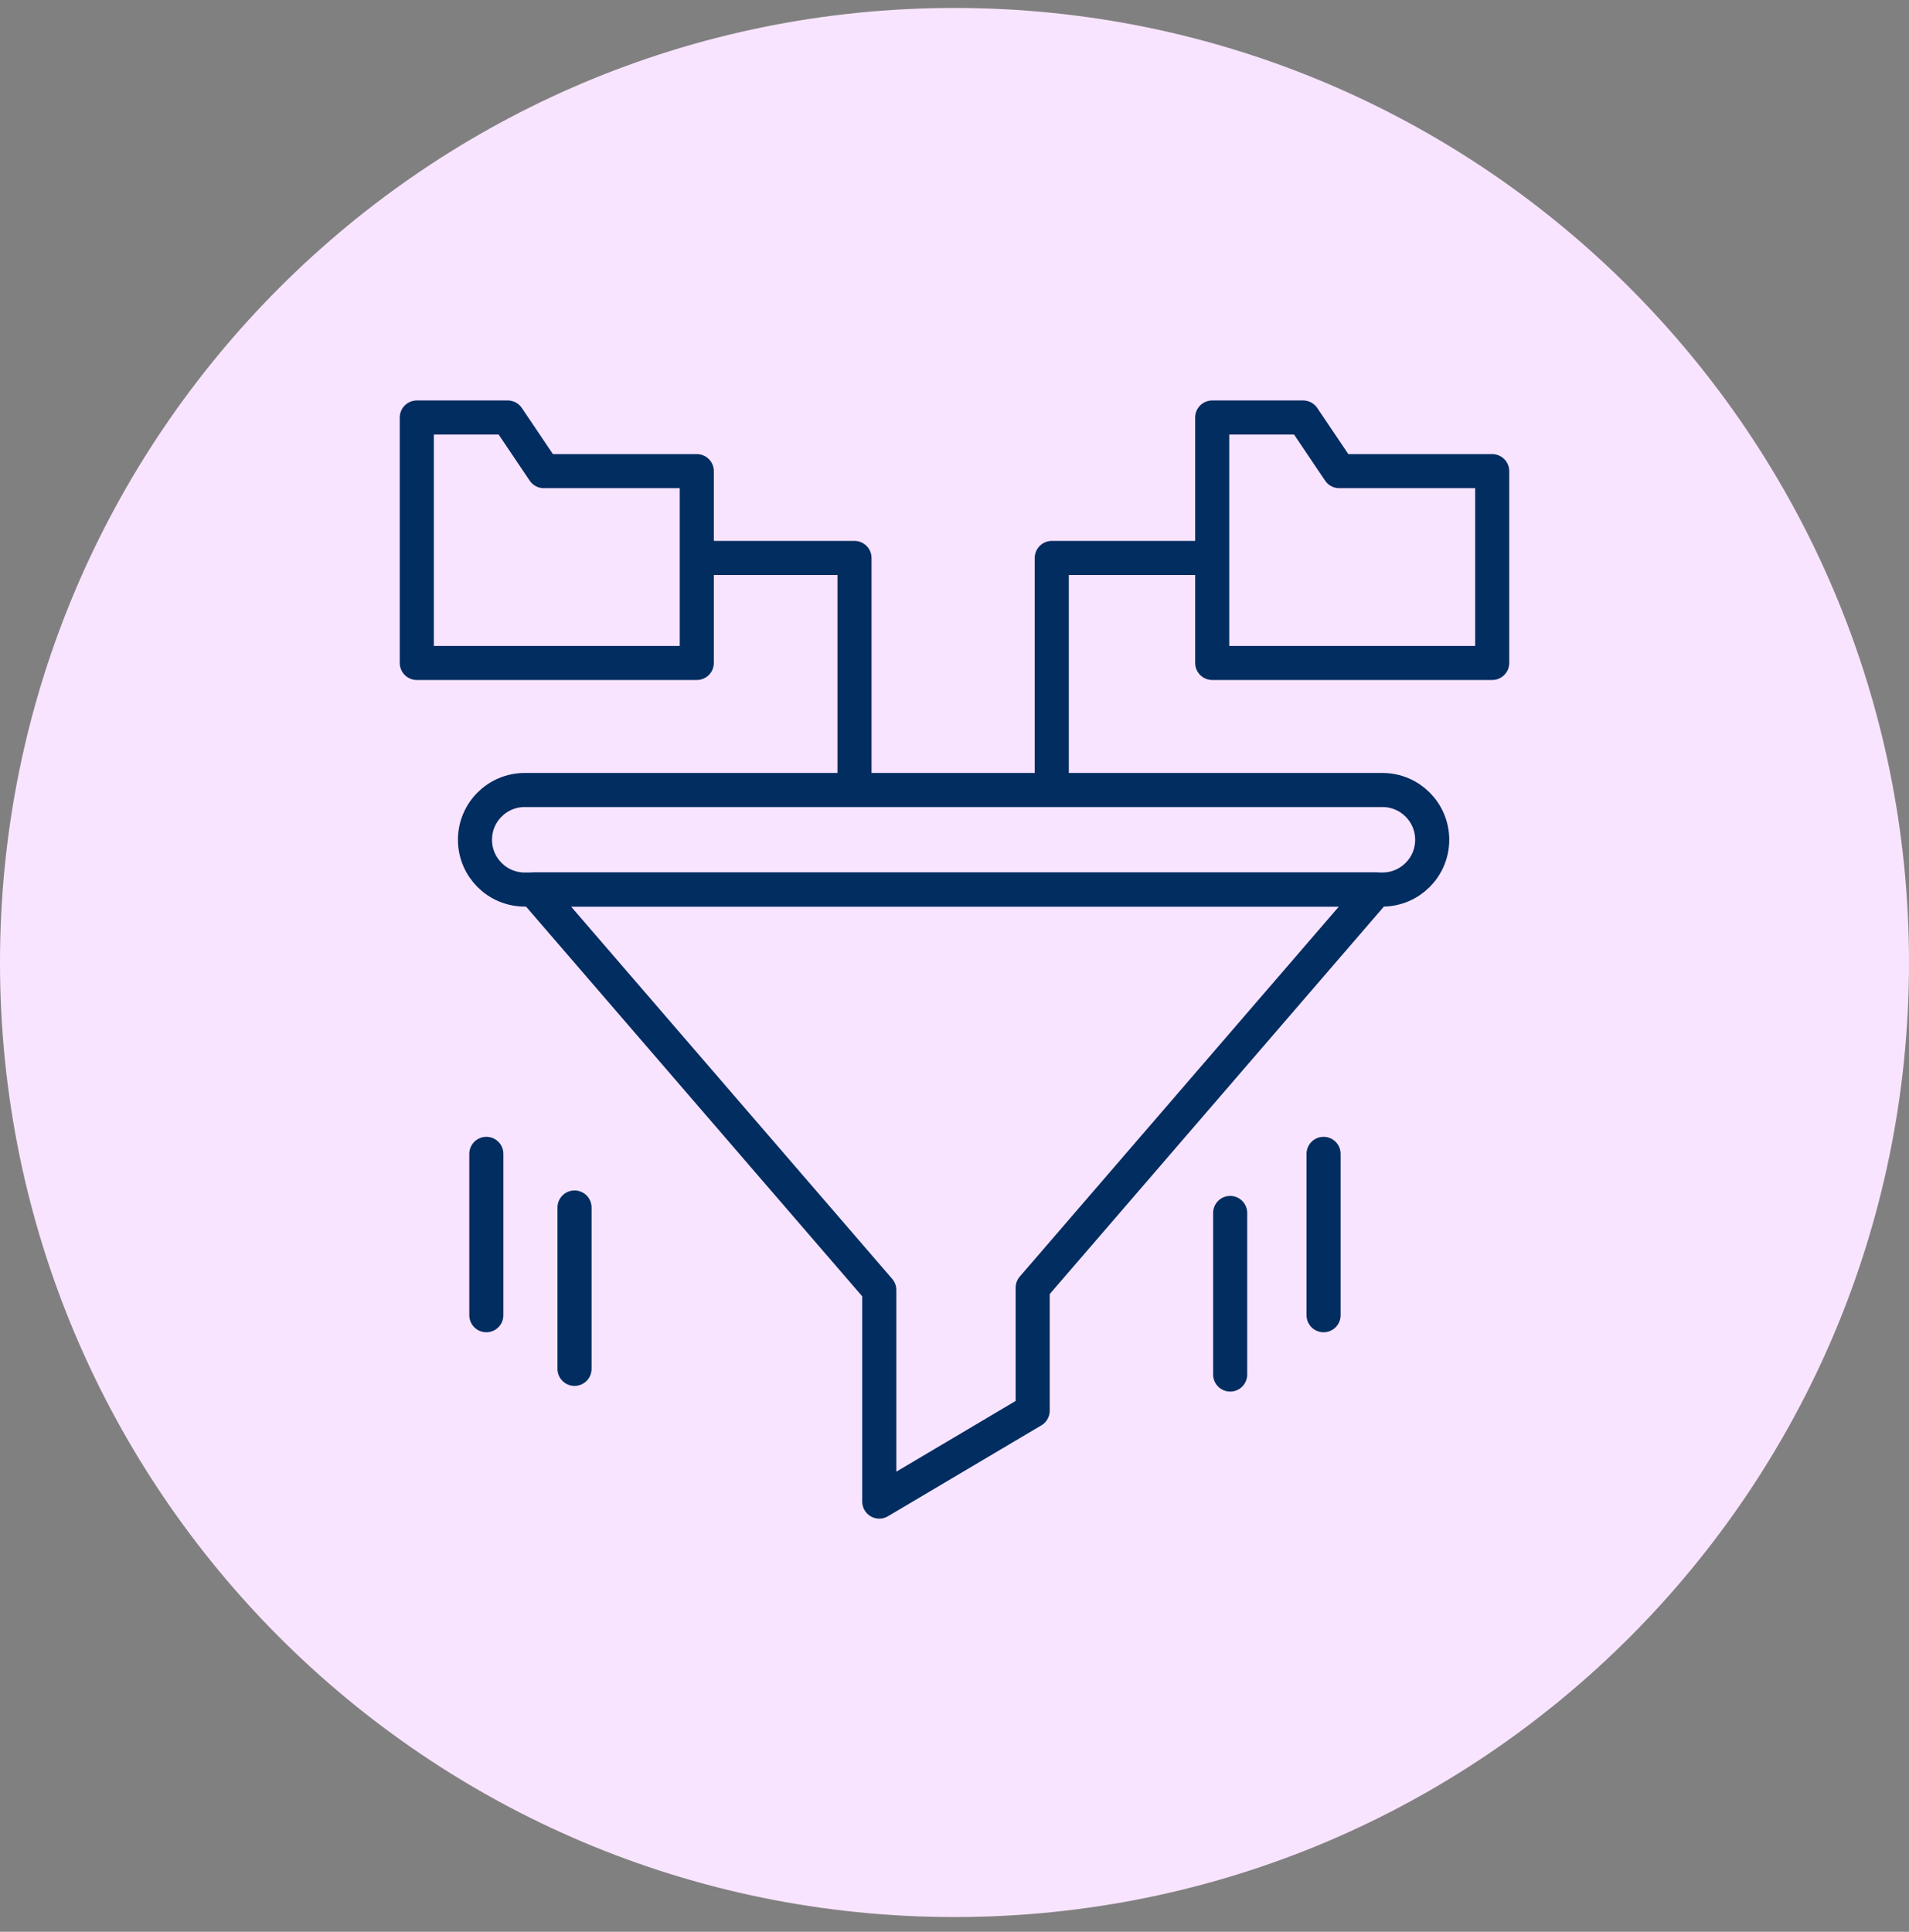 <svg width="84" height="85" viewBox="0 0 84 85" fill="none" xmlns="http://www.w3.org/2000/svg">
<rect x="0" y="0" width="84" height="85" fill="#808080" stroke="none"/>
<path d="M42 84.35C65.196 84.35 84 65.546 84 42.35C84 19.154 65.196 0.35 42 0.35C18.804 0.35 0 19.154 0 42.35C0 65.546 18.804 84.35 42 84.35Z" fill="#F9E4FF"/>
<path d="M60.83 34.76H23.09C21.88 34.76 20.9 35.741 20.9 36.95C20.9 38.16 21.88 39.14 23.09 39.14H60.83C62.039 39.14 63.02 38.16 63.02 36.95C63.02 35.741 62.039 34.76 60.83 34.76Z" stroke="#012D61" stroke-width="1.5" stroke-linecap="round" stroke-linejoin="round"/>
<path d="M60.55 39.14L45.44 56.66V62.07L38.69 66.07V56.76L23.49 39.14H60.55Z" stroke="#012D61" stroke-width="1.5" stroke-linecap="round" stroke-linejoin="round"/>
<path d="M54.13 53.37V60.48" stroke="#012D61" stroke-width="1.5" stroke-linecap="round" stroke-linejoin="round"/>
<path d="M21.4 50.77V57.87" stroke="#012D61" stroke-width="1.5" stroke-linecap="round" stroke-linejoin="round"/>
<path d="M25.28 53.13V60.23" stroke="#012D61" stroke-width="1.5" stroke-linecap="round" stroke-linejoin="round"/>
<path d="M58.24 50.77V57.87" stroke="#012D61" stroke-width="1.5" stroke-linecap="round" stroke-linejoin="round"/>
<path d="M65.66 20.73V29.17H53.34V18.37H57.34L58.93 20.73H65.66Z" stroke="#012D61" stroke-width="1.5" stroke-linecap="round" stroke-linejoin="round"/>
<path d="M30.66 20.73V29.17H18.34V18.37H22.34L23.93 20.73H30.66Z" stroke="#012D61" stroke-width="1.5" stroke-linecap="round" stroke-linejoin="round"/>
<path d="M37.6 34.4V24.55H30.84" stroke="#012D61" stroke-width="1.5" stroke-linecap="round" stroke-linejoin="round"/>
<path d="M52.99 24.55H46.28V34.4" stroke="#012D61" stroke-width="1.5" stroke-linecap="round" stroke-linejoin="round"/>
</svg>

